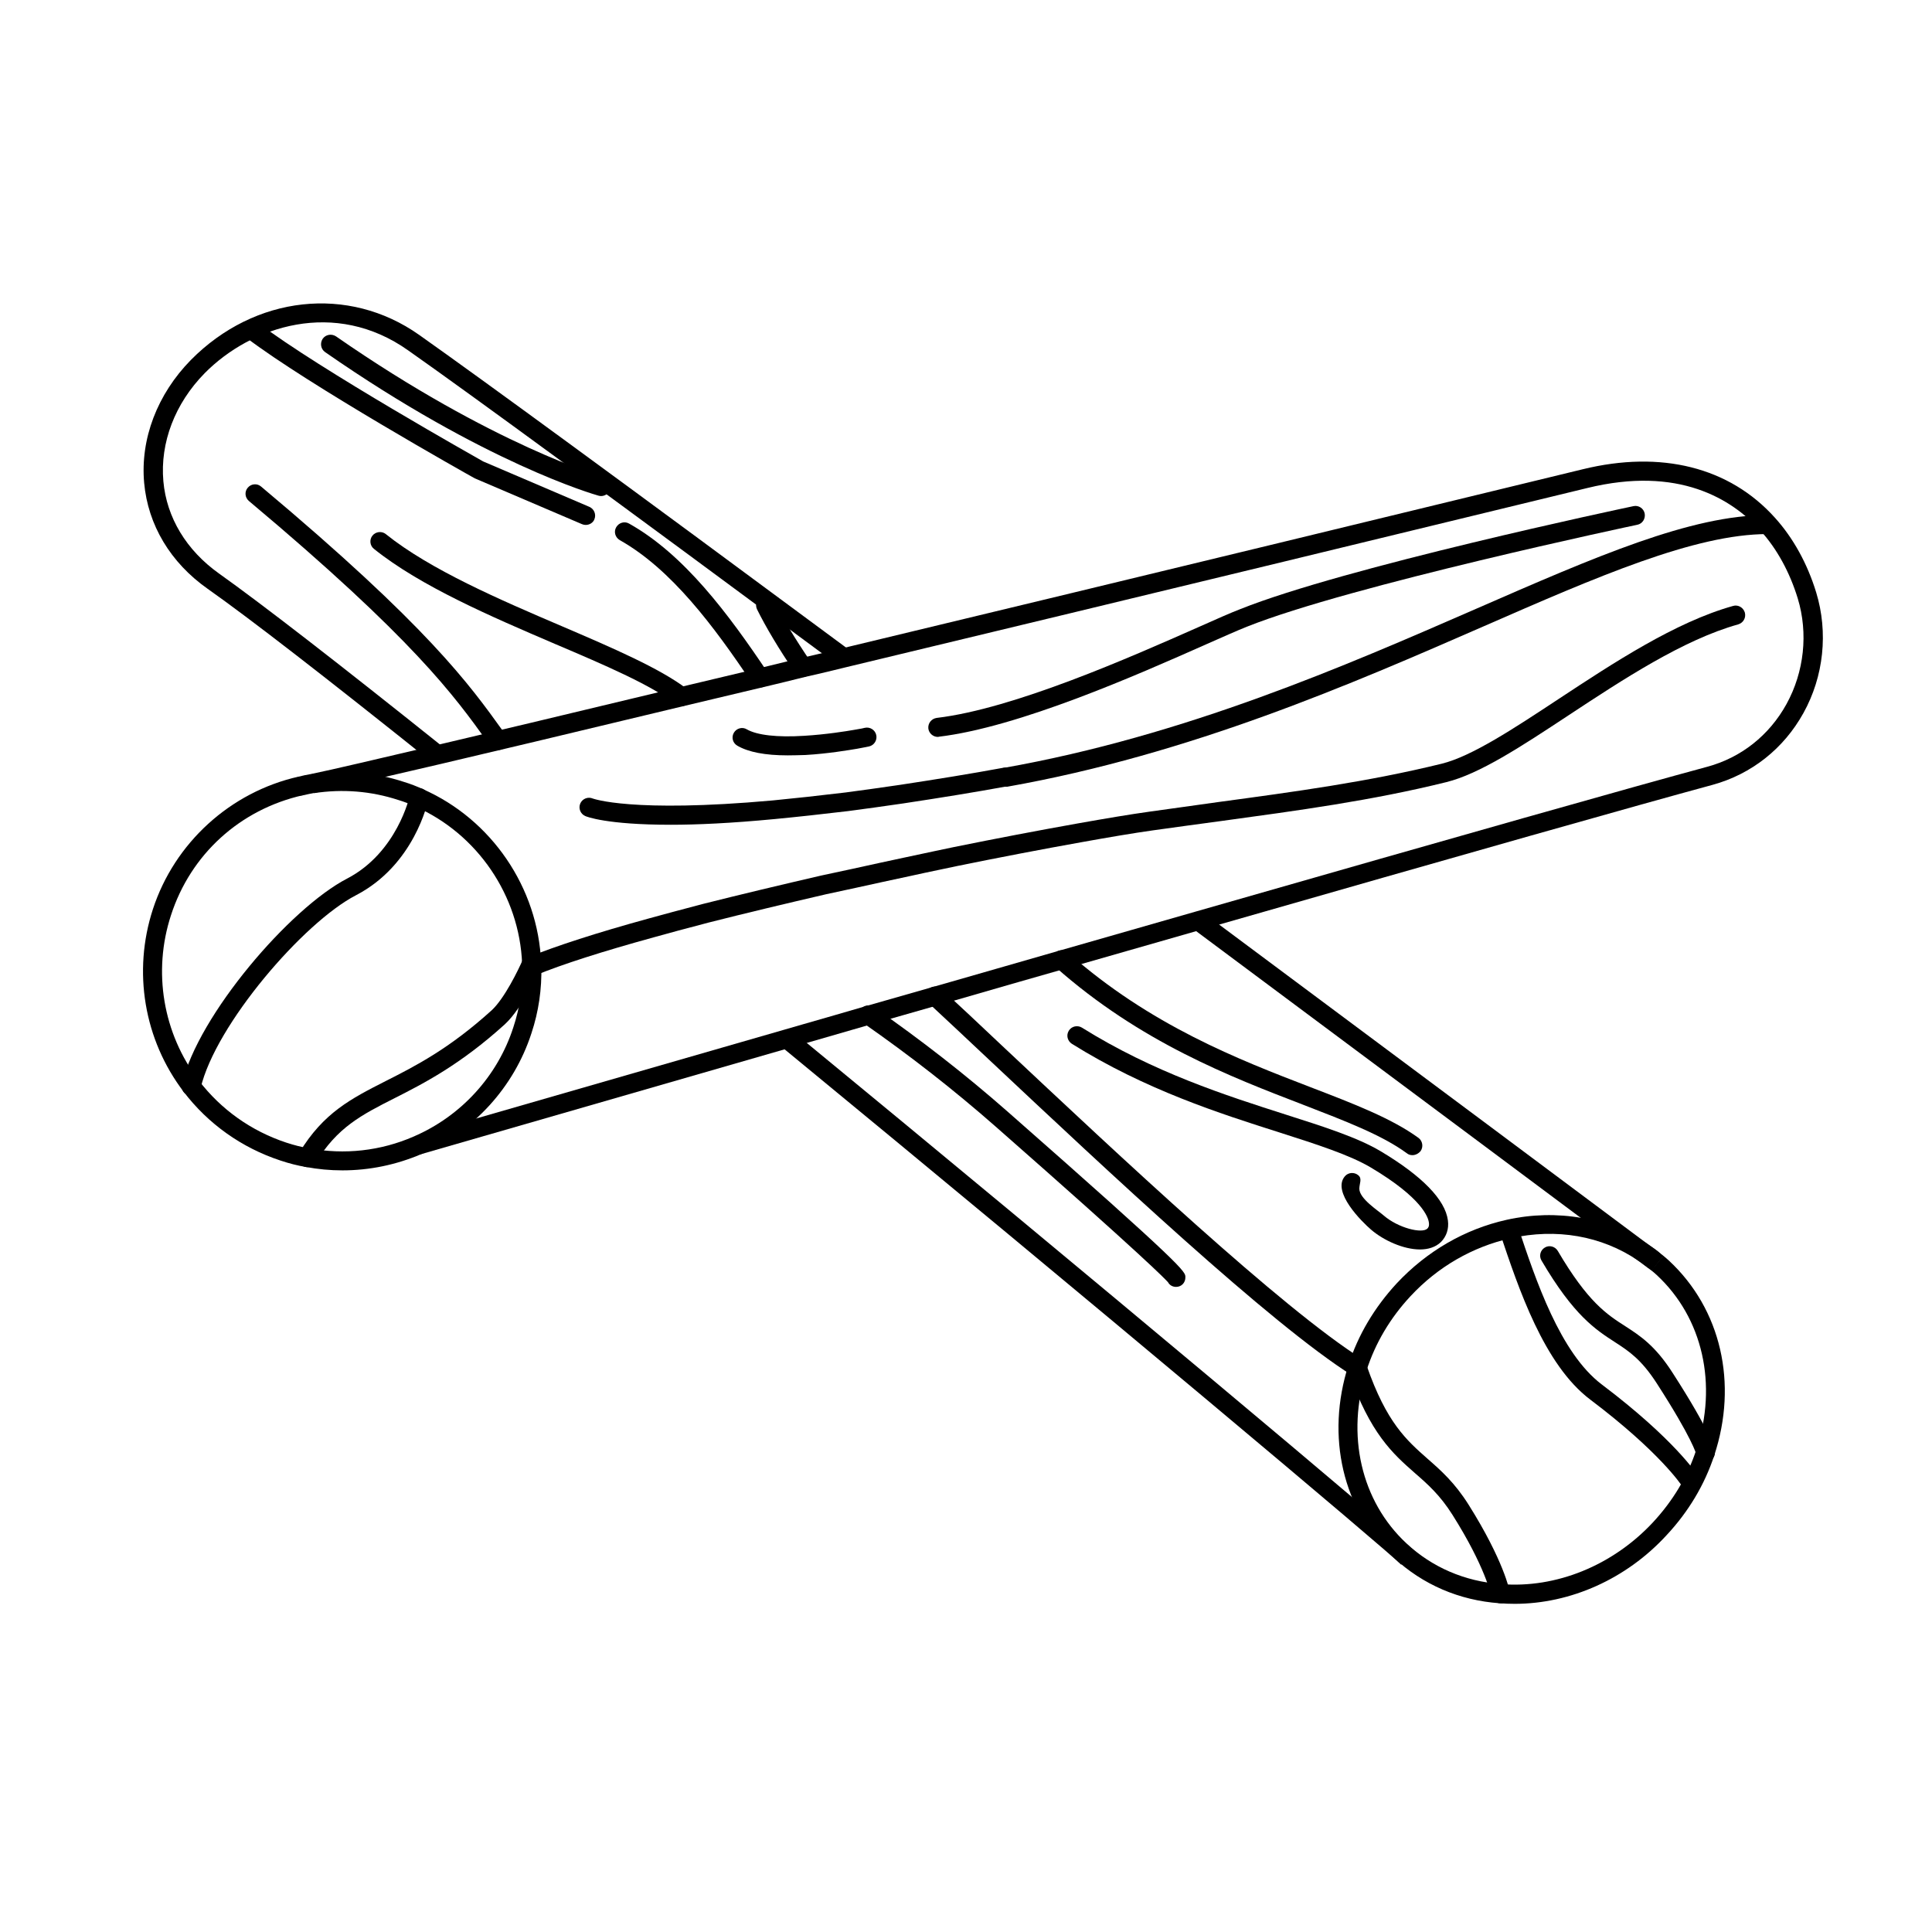 <?xml version="1.0" encoding="UTF-8"?>
<!-- Uploaded to: SVG Repo, www.svgrepo.com, Generator: SVG Repo Mixer Tools -->
<svg fill="#000000" width="800px" height="800px" version="1.1" viewBox="144 144 512 512" xmlns="http://www.w3.org/2000/svg">
 <g>
  <path d="m303.27 275.46c-0.203 0-0.453-0.051-0.656-0.102-1.211-0.352-30.129-8.613-72.449-38.039-1.16-0.805-1.41-2.367-0.656-3.527 0.805-1.16 2.367-1.41 3.527-0.656 41.562 28.867 70.633 37.23 70.938 37.332 1.359 0.352 2.117 1.762 1.762 3.125-0.348 1.16-1.355 1.867-2.465 1.867z"/>
  <path d="m520.31 475.12c-4.383 0-9.672-2.418-12.949-5.238-2.469-2.117-10.48-10.027-6.953-14.156 0.906-1.059 2.519-1.16 3.578-0.25 1.059 0.906 0.25 2.168 0.25 3.578 0.051 2.621 4.887 5.691 6.449 7.055 3.828 3.324 10.176 4.887 11.586 3.477 0.152-0.152 0.555-0.555 0.402-1.562-0.152-1.41-1.812-6.551-15.367-14.609-5.594-3.324-14.207-6.098-24.133-9.27-15.871-5.039-35.621-11.336-55.117-23.527-1.16-0.754-1.562-2.266-0.805-3.477 0.754-1.211 2.316-1.512 3.477-0.805 18.941 11.84 38.34 18.035 53.957 23.023 10.277 3.273 19.094 6.098 25.191 9.723 10.984 6.551 17.129 12.848 17.836 18.34 0.301 2.266-0.402 4.281-1.863 5.742-1.406 1.352-3.375 1.957-5.539 1.957z"/>
  <path d="m545.4 569.03c-1.309 0-2.672-0.051-3.981-0.152-10.68-0.754-20.402-4.938-28.062-12.09-13.504-12.543-18.086-32.094-11.992-51.086 2.57-7.961 6.852-15.164 12.746-21.562 8.012-8.566 18.086-14.41 29.172-16.879 13.301-2.973 27.004-0.555 37.633 6.602 1.059 0.707 2.168 1.461 3.223 2.418l-3.375 3.727c-0.855-0.754-1.762-1.41-2.672-1.965-9.672-6.551-21.664-8.613-33.754-5.894-10.078 2.266-19.297 7.559-26.551 15.367-5.391 5.793-9.32 12.445-11.637 19.648-5.492 17.078-1.461 34.66 10.578 45.848 6.801 6.348 15.469 10.078 25.039 10.781 14.609 1.211 29.625-4.938 40.254-16.324 5.289-5.691 9.219-12.191 11.539-19.348 5.691-17.18 1.715-34.863-10.48-46.199-0.555-0.504-0.957-0.855-1.461-1.258l3.176-3.879c0.555 0.453 1.008 0.855 1.512 1.309 13.805 12.848 18.289 32.547 11.992 51.59-2.57 7.809-6.852 14.965-12.645 21.16-10.629 11.586-25.441 18.188-40.254 18.188z"/>
  <path d="m591.85 538.95c-0.855 0-1.664-0.402-2.117-1.16-0.051-0.102-5.793-8.918-24.285-22.871-12.293-9.27-18.992-29.422-23.93-44.133-0.453-1.309 0.25-2.871 1.562-3.324 1.309-0.402 2.719 0.152 3.125 1.461l0.102 0.25c4.684 14.055 11.133 33.352 22.168 41.715 19.348 14.609 25.242 23.832 25.492 24.184 0.754 1.16 0.402 2.719-0.805 3.477-0.402 0.25-0.859 0.402-1.312 0.402z"/>
  <path d="m595.98 531.49c-1.211 0-2.266-0.906-2.469-2.117 0-0.051-1.008-4.133-10.43-18.742-4.133-6.398-7.356-8.516-11.082-10.934-5.141-3.324-10.934-7.055-19.496-21.664-0.707-1.211-0.301-2.719 0.906-3.426 1.16-0.707 2.719-0.301 3.426 0.906 7.961 13.551 13 16.828 17.887 19.949 3.879 2.519 7.91 5.09 12.594 12.445 9.977 15.469 11.035 19.949 11.133 20.656 0.203 1.359-0.707 2.672-2.117 2.871-0.102 0.055-0.199 0.055-0.352 0.055z"/>
  <path d="m581.72 480.76-3.727-2.769c-13.551-10.125-61.969-46.25-117.99-87.965l3.023-4.031c56.023 41.715 104.44 77.84 117.99 87.965l2.719 2.016c0.855 0.605 1.109 0.855 1.109 0.855z"/>
  <path d="m258.43 345.99c-28.164-22.52-48.113-37.988-59.398-45.949-9.875-6.953-15.82-16.93-16.828-28.062-1.059-11.637 3.477-23.527 12.395-32.598 16.93-17.129 41.766-19.852 60.457-6.648 17.18 12.141 54.512 39.449 114.11 83.582l-2.973 4.031c-59.551-44.082-96.832-71.391-114.01-83.48-19.398-13.754-41.562-6.5-53.957 6.047-7.859 8.012-11.84 18.391-10.934 28.617 0.855 9.621 6.098 18.289 14.711 24.434 11.336 8.062 31.387 23.578 59.602 46.148z"/>
  <path d="m515.32 558.65c-2.82-3.023-80.711-68.57-164.39-137.39l3.223-3.879c76.883 63.23 162.63 135.12 165 138l-3.828 3.273 1.914-1.664z"/>
  <path d="m455.67 485.04c-0.906 0-1.715-0.453-2.117-1.211-0.656-0.754-5.844-6.246-45.746-41.312-11.133-9.773-22.621-18.742-35.117-27.457-1.16-0.805-1.41-2.367-0.656-3.527 0.805-1.16 2.367-1.41 3.527-0.656 12.645 8.816 24.285 17.887 35.52 27.762 47.055 41.363 47.055 42.371 47.055 43.781 0.055 1.512-1.051 2.621-2.465 2.621z"/>
  <path d="m276.01 342.77c-0.805 0-1.562-0.352-2.066-1.059l-0.754-1.059c-8.715-12.141-19.547-27.258-63.227-63.883-1.059-0.906-1.211-2.469-0.301-3.527 0.906-1.059 2.469-1.211 3.527-0.301 44.184 37.031 55.219 52.445 64.086 64.789l0.754 1.059c0.805 1.109 0.555 2.719-0.555 3.527-0.457 0.301-0.961 0.453-1.465 0.453z"/>
  <path d="m518.29 450.13c-0.504 0-1.059-0.152-1.461-0.504-6.602-4.836-16.273-8.516-27.457-12.848-19.246-7.406-43.176-16.574-65.695-36.527-1.059-0.906-1.16-2.519-0.203-3.578 0.957-1.059 2.519-1.16 3.578-0.203 21.867 19.348 45.344 28.363 64.184 35.621 11.539 4.434 21.512 8.262 28.668 13.453 1.109 0.805 1.359 2.418 0.555 3.527-0.605 0.703-1.414 1.059-2.168 1.059z"/>
  <path d="m356.82 323.42c-0.805 0-1.613-0.402-2.117-1.109-4.332-6.398-7.707-12.043-10.078-16.828-0.605-1.258-0.102-2.769 1.109-3.375 1.258-0.605 2.769-0.102 3.375 1.109 2.266 4.535 5.543 10.027 9.773 16.223 0.754 1.16 0.453 2.719-0.656 3.477-0.449 0.355-0.902 0.504-1.406 0.504z"/>
  <path d="m299.24 283.11c-0.352 0-0.656-0.051-1.008-0.203l-28.414-12.141c-2.016-1.109-44.082-24.738-60.559-37.281-1.109-0.855-1.309-2.418-0.453-3.527 0.855-1.109 2.418-1.309 3.527-0.453 16.172 12.344 59.297 36.527 59.703 36.777l28.164 12.043c1.258 0.555 1.863 2.016 1.309 3.324-0.355 0.906-1.312 1.461-2.269 1.461z"/>
  <path d="m345.44 326.19c-0.805 0-1.613-0.402-2.117-1.109-10.176-15.215-21.461-30.277-35.066-37.938-1.211-0.707-1.664-2.215-0.957-3.426s2.215-1.664 3.426-0.957c14.559 8.16 26.25 23.832 36.777 39.551 0.754 1.16 0.453 2.719-0.707 3.477-0.398 0.25-0.852 0.402-1.355 0.402z"/>
  <path d="m234.75 454.16c-3.273 0-6.5-0.301-9.723-0.906-2.117-0.352-4.332-0.906-6.75-1.715-10.227-3.375-19.094-9.672-25.594-18.188-10.531-13.805-13.551-31.891-8.16-48.418 5.742-17.582 20.504-31.035 38.594-35.117l1.109 4.938c-16.625 3.777-29.676 15.617-34.914 31.789-4.887 14.965-2.117 31.336 7.356 43.781 5.894 7.707 13.906 13.402 23.176 16.473 2.168 0.707 4.133 1.211 6.047 1.512 9.371 1.762 18.992 0.707 27.762-3.125 12.594-5.441 22.219-16.02 26.398-28.969 1.715-5.188 2.519-10.578 2.367-16.121l-0.051-0.707c-0.707-18.035-11.84-34.41-28.363-41.664-1.461-0.707-2.922-1.258-4.434-1.715-7.254-2.367-14.762-2.973-22.371-1.812l-0.754-4.988c8.363-1.258 16.676-0.605 24.637 2.016 1.664 0.504 3.375 1.16 4.988 1.914 18.188 8.012 30.531 26.098 31.336 46.047 0.051 0.102 0.051 0.555 0.051 0.855 0.152 6.047-0.707 12.043-2.621 17.785-4.637 14.309-15.316 25.996-29.223 32.043-6.656 2.832-13.711 4.293-20.863 4.293z"/>
  <path d="m225.48 453.3c-0.453 0-0.906-0.102-1.309-0.352-1.211-0.707-1.562-2.266-0.855-3.477 6.398-10.578 13.703-14.309 22.922-18.992 7.859-3.981 16.777-8.516 28.062-18.742 3.426-3.176 7.106-10.781 8.262-13.453 0.555-1.258 2.016-1.863 3.324-1.359 1.258 0.555 1.863 2.016 1.359 3.324-0.203 0.453-4.535 10.68-9.473 15.215-11.789 10.68-21.41 15.617-29.172 19.547-8.867 4.484-15.215 7.758-20.906 17.078-0.555 0.758-1.359 1.211-2.215 1.211z"/>
  <path d="m503.79 508.97c-0.453 0-0.906-0.102-1.359-0.402-21.766-13.703-64.941-54.262-96.48-83.883-5.793-5.441-11.133-10.48-15.871-14.863-1.008-0.957-1.059-2.519-0.152-3.578 0.957-1.008 2.57-1.059 3.578-0.152 4.734 4.383 10.125 9.422 15.871 14.863 31.387 29.473 74.363 69.828 95.723 83.281 1.16 0.754 1.512 2.316 0.805 3.477-0.453 0.855-1.258 1.258-2.113 1.258z"/>
  <path d="m324.68 331.13c-0.555 0-1.059-0.152-1.562-0.504-6.648-5.141-18.992-10.43-32.145-16.02-16.676-7.152-35.52-15.215-47.863-25.141-1.109-0.855-1.258-2.469-0.402-3.527s2.469-1.258 3.527-0.402c11.789 9.473 30.328 17.434 46.703 24.434 13.402 5.742 26.047 11.184 33.199 16.676 1.109 0.855 1.309 2.418 0.453 3.527-0.398 0.602-1.156 0.957-1.91 0.957z"/>
  <path d="m541.62 568.88c-1.211 0-2.266-0.855-2.469-2.066 0-0.051-1.512-7.559-10.227-21.363-3.273-5.188-6.5-8.062-9.977-11.082-5.844-5.141-11.84-10.43-17.531-26.754-0.453-1.309 0.25-2.769 1.562-3.223 1.309-0.453 2.769 0.25 3.223 1.562 5.238 15.062 10.531 19.699 16.121 24.637 3.578 3.125 7.203 6.348 10.883 12.191 9.32 14.812 10.883 22.824 10.934 23.176 0.25 1.359-0.656 2.672-2.016 2.922h-0.504z"/>
  <path d="m255.36 449.93-1.41-4.836s42.422-12.242 97.891-28.215l5.238-1.512c5.34-1.512 10.832-3.125 16.375-4.734l22.219-6.348c9.574-2.719 19.195-5.543 28.918-8.312 12.09-3.477 24.234-6.953 36.223-10.379 71.539-20.504 115.88-33.051 135.62-38.391 8.969-2.418 16.426-8.312 21.008-16.625 4.684-8.516 5.793-18.742 2.973-28.012-2.117-6.902-5.492-13.098-9.824-17.887-7.609-8.465-21.766-17.281-45.996-11.336-30.633 7.457-117.79 28.617-196.29 47.457l-3.93 0.957c-2.316 0.555-4.637 1.109-6.902 1.613-3.578 0.906-7.152 1.762-10.73 2.621l-0.656 0.152c-7.055 1.664-14.008 3.324-20.758 4.938-14.055 3.375-27.305 6.551-39.348 9.422l-25.34 5.996c-15.316 3.578-27.508 6.398-33.199 7.609-1.059 0.203-2.066 0.402-3.125 0.656l-0.957 0.102v-2.57l-0.453-2.418c1.309-0.352 2.418-0.555 3.527-0.754 5.644-1.16 17.785-4.031 33.051-7.609l25.34-5.996c12.043-2.871 25.293-6.047 39.348-9.422 6.75-1.613 13.703-3.273 20.758-4.938l0.605-0.152c3.578-0.855 7.106-1.715 10.73-2.621 2.316-0.504 4.586-1.059 6.902-1.613l3.981-0.957c78.492-18.844 165.65-40.004 196.29-47.457 20.809-5.09 38.895-0.555 50.934 12.848 4.836 5.34 8.613 12.191 10.934 19.801 3.223 10.578 2.016 22.219-3.375 31.941-5.238 9.473-13.805 16.223-24.082 19.043-19.699 5.34-64.035 17.887-135.52 38.391-11.992 3.426-24.133 6.902-36.223 10.379-9.723 2.769-19.398 5.543-28.918 8.312l-22.219 6.348c-5.543 1.613-10.984 3.176-16.375 4.734l-5.238 1.512c-55.574 16.02-97.996 28.262-97.996 28.262z"/>
  <path d="m284.93 402.52c-1.008 0-1.914-0.605-2.316-1.562-0.504-1.309 0.102-2.769 1.359-3.273 7.457-3.023 18.188-6.5 31.941-10.277 4.18-1.16 8.516-2.316 12.949-3.477l1.512-0.402c10.027-2.519 20.605-5.039 31.285-7.508l8.211-1.762c4.734-1.059 9.473-2.066 14.156-3.074 2.621-0.555 5.238-1.109 7.809-1.664l5.039-1.059c10.934-2.215 22.27-4.383 32.746-6.246 7.356-1.309 13.957-2.418 19.043-3.125 6.047-0.855 12.09-1.664 18.035-2.519 20.504-2.769 39.852-5.391 59.348-10.176 8.012-1.965 19.195-9.371 31.035-17.18 14.461-9.523 30.883-20.355 46.199-24.637 1.309-0.402 2.719 0.402 3.125 1.762 0.352 1.359-0.402 2.719-1.762 3.125-14.609 4.082-30.633 14.66-44.789 23.98-12.746 8.414-23.781 15.668-32.598 17.836-19.75 4.887-39.246 7.508-59.852 10.328-5.945 0.805-11.992 1.613-18.035 2.469-5.039 0.707-11.539 1.812-18.844 3.125-10.43 1.863-21.715 4.031-32.598 6.246l-5.039 1.059c-2.57 0.555-5.141 1.059-7.758 1.664-4.684 1.008-9.422 2.016-14.156 3.074l-8.16 1.762c-10.629 2.469-21.211 4.988-31.137 7.508l-1.512 0.402c-4.434 1.16-8.766 2.316-12.898 3.477-13.551 3.727-24.133 7.106-31.387 10.078-0.301 0-0.652 0.047-0.953 0.047z"/>
  <path d="m321.71 362.57c-17.027 0-22.32-2.168-22.621-2.316-1.258-0.555-1.863-2.016-1.309-3.324 0.555-1.258 2.016-1.863 3.324-1.309 0.051 0 10.227 3.879 47.66 0.504 5.742-0.555 12.191-1.258 19.348-2.117 4.484-0.605 9.32-1.258 14.41-2.016 9.926-1.512 18.641-2.922 27.406-4.535 1.359-0.25 2.672 0.656 2.922 2.016s-0.656 2.672-2.016 2.922c-8.816 1.613-17.582 3.023-27.559 4.535-5.09 0.754-9.977 1.41-14.508 2.016-7.203 0.855-13.652 1.562-19.496 2.117-11.543 1.105-20.559 1.508-27.562 1.508z"/>
  <path d="m410.38 352.49c-1.211 0-2.266-0.855-2.469-2.066-0.25-1.359 0.656-2.672 2.066-2.922 48.164-8.516 90.785-27.156 125.1-42.117 31.84-13.906 57.031-24.887 77.336-24.887 1.211 0 2.57 1.109 2.57 2.519s-1.109 2.519-2.519 2.519h-0.051c-19.246 0-45.242 11.336-75.32 24.484-34.512 15.062-77.484 33.855-126.2 42.473-0.207-0.004-0.359-0.004-0.508-0.004z"/>
  <path d="m352.74 344.18c-5.945 0-10.43-0.855-13.352-2.57-1.211-0.707-1.613-2.215-0.906-3.426 0.707-1.211 2.266-1.613 3.426-0.906 2.719 1.562 8.113 2.168 15.215 1.715 5.844-0.352 11.133-1.211 13.148-1.562 1.812-0.301 2.871-0.504 2.922-0.555 1.359-0.301 2.719 0.555 3.023 1.914 0.301 1.359-0.555 2.719-1.914 3.023 0 0-1.16 0.25-3.125 0.605-2.117 0.352-7.656 1.309-13.754 1.664-1.66 0.047-3.223 0.098-4.684 0.098z"/>
  <path d="m194.64 434.36c-0.203 0-0.402 0-0.555-0.051-1.359-0.301-2.215-1.664-1.863-3.023 4.281-18.289 28.668-46.652 43.781-54.461 13.25-6.902 16.574-21.816 16.574-21.965 0.301-1.359 1.613-2.266 2.973-1.965 1.359 0.301 2.215 1.613 1.965 2.973-0.152 0.707-3.727 17.383-19.195 25.391-13.906 7.203-37.23 34.309-41.16 51.137-0.352 1.207-1.359 1.965-2.519 1.965z"/>
  <path d="m392.54 339.29c-1.258 0-2.367-0.957-2.519-2.215-0.152-1.359 0.805-2.621 2.215-2.82 20.453-2.418 51.188-16.02 69.527-24.133 4.535-2.016 8.262-3.68 10.883-4.684 27.66-11.082 101.11-26.652 104.24-27.305 1.359-0.301 2.719 0.605 2.973 1.965 0.25 1.359-0.605 2.719-1.965 2.973-0.754 0.152-76.176 16.121-103.43 27.004-2.57 1.008-6.246 2.672-10.73 4.637-18.59 8.262-49.777 22.016-70.988 24.535 0 0.043-0.098 0.043-0.199 0.043z"/>
 </g>
</svg>
